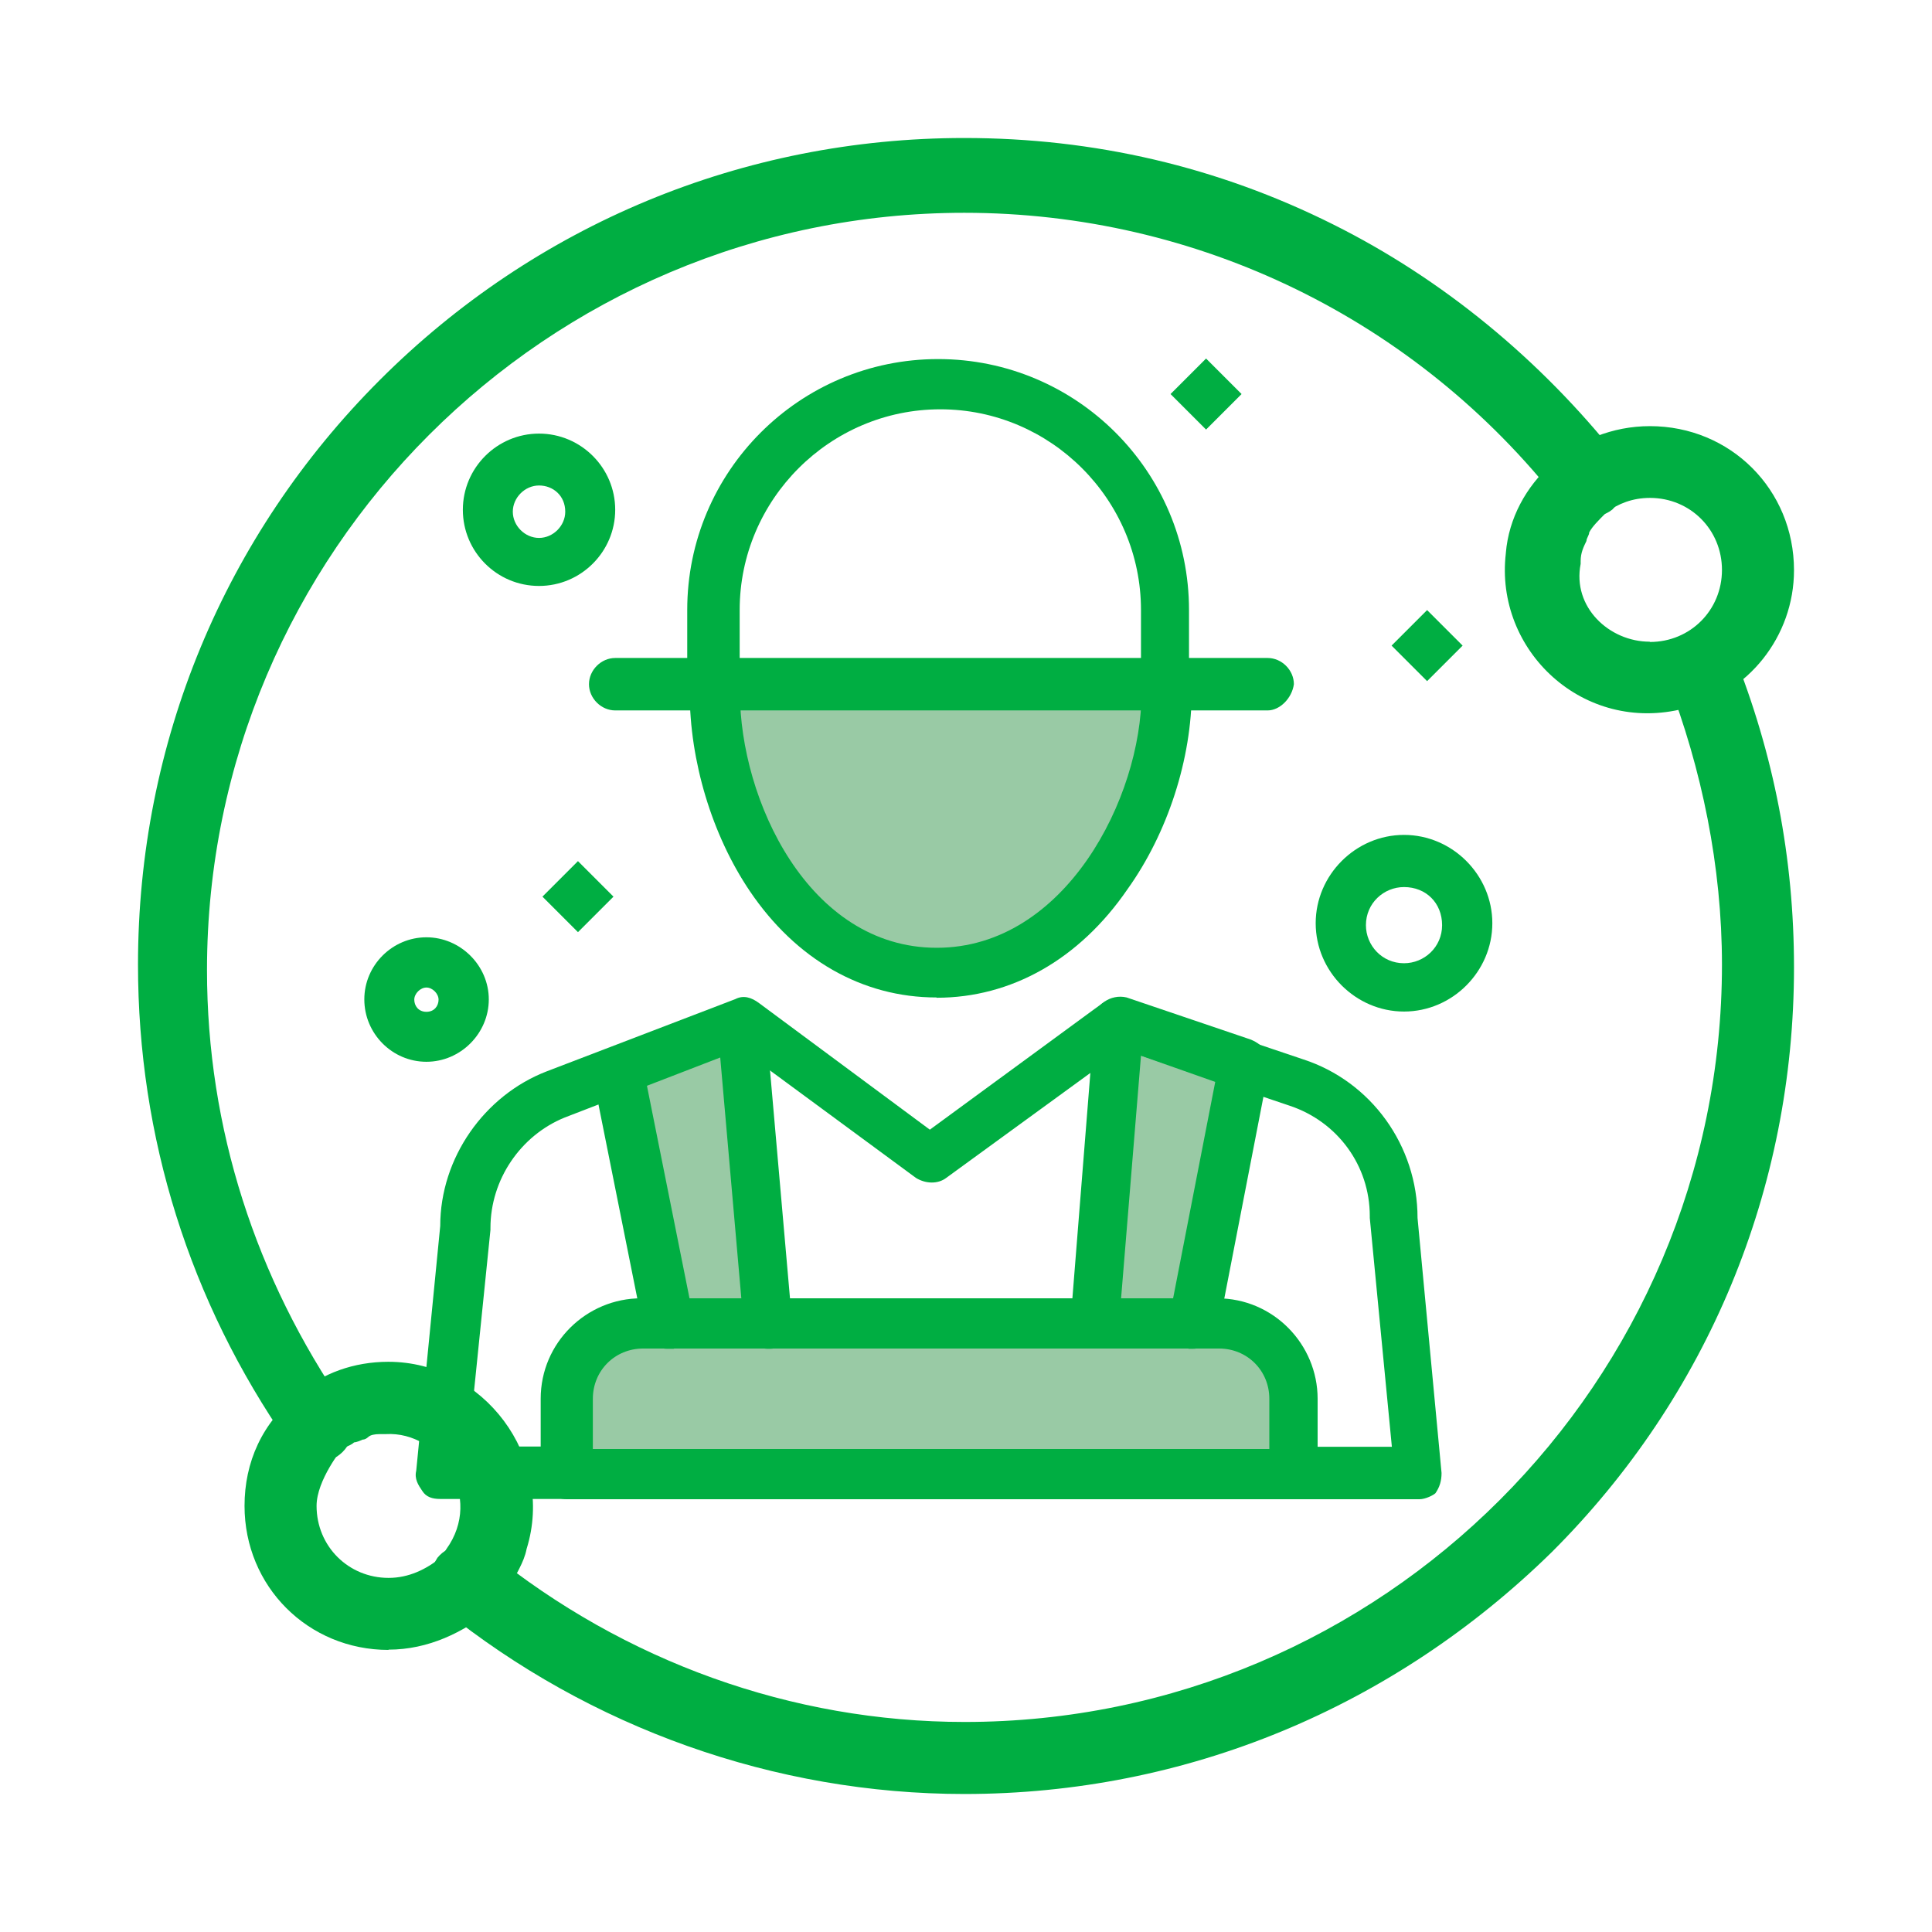 <?xml version="1.0" encoding="UTF-8"?>
<svg id="Capa_1" data-name="Capa 1" xmlns="http://www.w3.org/2000/svg" viewBox="0 0 70 70">
  <defs>
    <style>
      .cls-1 {
        fill: #99caa5;
      }

      .cls-2 {
        fill: #00ae42;
      }
    </style>
  </defs>
  <g id="_733_farm_farmer_farming_rancher" data-name="733, farm, farmer, farming, rancher">
    <path class="cls-1" d="m46.87,50.69v2.69h-26.33v-2.69c0-1.53,1.24-2.76,2.76-2.76h20.87c1.45,0,2.69,1.24,2.69,2.76Z"/>
    <polygon class="cls-1" points="45.05 38.54 43.24 47.92 39.6 47.92 40.54 37.01 40.54 37.01 45.05 38.54"/>
    <polygon class="cls-1" points="26.87 37.09 27.82 47.92 24.18 47.92 22.36 38.83 26.87 37.09"/>
    <path class="cls-1" d="m42.29,24.87v.22c0,4.29-2.98,10.18-8.36,10.18s-8-5.89-8-10.18v-.22h16.36Z"/>
    <rect class="cls-2" x="50.79" y="22.48" width="1.82" height="1.82" transform="translate(-1.39 43.41) rotate(-45)"/>
    <rect class="cls-2" x="42.79" y="13.37" width="1.82" height="1.82" transform="translate(2.7 35.08) rotate(-45)"/>
    <rect class="cls-2" x="20.03" y="31.58" width="1.82" height="1.82" transform="translate(-16.84 24.32) rotate(-45)"/>
    <path class="cls-2" d="m24.18,48.87c-.44,0-.8-.29-.87-.73l-1.82-9.09c-.07-.51.22-.95.73-1.09.51-.07.95.22,1.09.73l1.82,9.09c.07.51-.22.95-.73,1.09h-.22Z"/>
    <path class="cls-2" d="m27.82,48.87c-.44,0-.87-.36-.87-.8l-.95-10.84c-.07-.51.36-.95.8-.95.51-.07.95.36.95.8l.95,10.84c.07.51-.36.95-.8.95h-.07Z"/>
    <path class="cls-2" d="m43.24,48.87h-.15c-.51-.07-.8-.58-.73-1.09l1.67-8.58-2.69-.95-.8,9.75c-.07.51-.51.87-.95.8-.51-.07-.87-.51-.8-.95l.87-10.91c0-.29.15-.51.36-.65h0c.22-.15.51-.22.8-.15l4.51,1.53c.36.15.65.44.65.87v.15l-1.82,9.38c-.15.51-.51.8-.95.8Z"/>
    <path class="cls-2" d="m51.45,54.32h-4.58c-.51,0-.95-.44-.95-.95s.44-.95.95-.95h3.56l-.8-8.29v-.07c0-1.82-1.16-3.42-2.91-4l-6.04-2.04-6.4,4.66c-.29.22-.73.22-1.09,0l-6.33-4.66-6.4,2.47c-1.6.65-2.69,2.25-2.69,4v.07l-.8,7.85h3.56c.51,0,.95.44.95.95s-.44.95-.95.95h-4.58c-.29,0-.51-.07-.65-.29-.15-.22-.29-.44-.22-.73l.87-8.87c0-2.47,1.6-4.73,3.85-5.6l6.84-2.62c.29-.15.58-.07.87.15l6.18,4.58,6.25-4.58c.22-.15.58-.22.8-.15l6.47,2.18c2.47.8,4.15,3.13,4.15,5.75l.87,9.24c0,.29-.07.51-.22.73-.07.07-.36.22-.58.22Z"/>
    <path class="cls-2" d="m33.93,36.14c-2.69,0-5.09-1.38-6.76-3.85-1.38-2.04-2.18-4.73-2.18-7.2v-.29c0-.51.44-.87.95-.87s.87.44.87.95v.22c0,3.85,2.47,9.24,7.13,9.24s7.42-5.45,7.42-9.24v-.22h0c0-.51.36-.95.87-.95s.95.36.95.87h0v.22c0,2.47-.87,5.16-2.33,7.2-1.75,2.55-4.22,3.93-6.91,3.93Z"/>
    <path class="cls-2" d="m46.87,54.32h-26.33c-.51,0-.95-.44-.95-.95v-2.69c0-2.04,1.67-3.64,3.64-3.64h20.87c2.04,0,3.64,1.67,3.64,3.64v2.69c.07.51-.36.95-.87.95Zm-25.46-1.82h24.58v-1.82c0-1.02-.8-1.82-1.82-1.82h-20.87c-1.02,0-1.82.8-1.82,1.82v1.82h-.07Z"/>
    <path class="cls-2" d="m42.29,25.74c-.51,0-.95-.44-.95-.95v-2.69c0-4-3.27-7.27-7.27-7.27s-7.27,3.27-7.27,7.27v2.76c0,.51-.44.95-.95.95s-.95-.44-.95-.95v-2.76c0-5.02,4.07-9.09,9.09-9.09s9.09,4.07,9.09,9.09v2.76c.07.44-.36.87-.8.87Z"/>
    <path class="cls-2" d="m45.93,25.74h-23.64c-.51,0-.95-.44-.95-.95s.44-.95.95-.95h23.64c.51,0,.95.44.95.95-.07.51-.51.95-.95.95Z"/>
    <path class="cls-2" d="m19.53,21.23c-1.53,0-2.76-1.24-2.76-2.76s1.24-2.76,2.76-2.76,2.76,1.24,2.76,2.76-1.24,2.76-2.76,2.76Zm0-3.64c-.51,0-.95.44-.95.95s.44.95.95.95.95-.44.95-.95c0-.58-.44-.95-.95-.95Z"/>
    <path class="cls-2" d="m15.45,38.47c-1.24,0-2.25-1.02-2.25-2.26s1.02-2.25,2.25-2.25,2.26,1.02,2.26,2.25-1.02,2.26-2.26,2.26Zm0-2.69c-.22,0-.44.22-.44.44s.15.44.44.44.44-.22.44-.44-.22-.44-.44-.44Z"/>
    <path class="cls-2" d="m50.87,36.65c-1.75,0-3.2-1.45-3.2-3.2s1.45-3.2,3.2-3.2,3.2,1.45,3.2,3.2-1.45,3.2-3.2,3.2Zm0-4.51c-.73,0-1.38.58-1.38,1.38,0,.73.58,1.38,1.38,1.38.73,0,1.38-.58,1.38-1.38s-.58-1.38-1.38-1.38Z"/>
  </g>
  <g>
    <path class="cls-2" d="m10.43,52.27c-3.55-5.11-5.43-11.06-5.43-17.32,0-8.04,3.13-15.55,8.76-21.18,5.63-5.63,13.15-8.77,21.18-8.77,4.7,0,9.18,1.04,13.36,3.13,3.97,1.98,7.51,4.9,10.33,8.45.42.52.31,1.36-.21,1.88-.52.42-1.36.31-1.88-.21-5.22-6.68-13.15-10.54-21.6-10.54-15.13,0-27.44,12.31-27.44,27.44,0,5.74,1.77,11.16,5.01,15.86.42.63.31,1.36-.31,1.77-.52.21-1.36.1-1.77-.52Z"/>
    <path class="cls-2" d="m54.56,20.03c.21-2.5,2.5-4.59,5.22-4.59,2.92,0,5.22,2.3,5.22,5.22,0,2.4-1.67,4.49-3.97,5.01h0c-3.65.94-6.89-2.09-6.47-5.63Zm5.22,3.23c1.46,0,2.61-1.15,2.61-2.61s-1.15-2.61-2.61-2.61c-.63,0-1.15.21-1.57.52-.31.31-.52.52-.63.73,0,.1-.1.21-.1.31-.1.21-.21.42-.21.73v.1c-.31,1.57,1.04,2.82,2.5,2.82Z"/>
    <path class="cls-2" d="m14.08,59.78c-2.92,0-5.22-2.3-5.22-5.22,0-1.57.63-3.03,1.98-4.07h0c.83-.73,1.98-1.15,3.23-1.15,3.44,0,6.05,3.44,5.01,6.78-.1.52-.42.94-.52,1.25-.21.42-.52.73-.73.94-1.04.83-2.3,1.46-3.76,1.46Zm-2.61-5.22c0,1.46,1.15,2.61,2.61,2.61.73,0,1.36-.31,1.88-.73,0,0,.1-.1.21-.31,1.36-1.88-.21-4.28-2.19-4.17h-.21q-.31,0-.42.1t-.21.1c-.21.1-.31.1-.31.1h0q-.1.1-.42.21s-.94,1.15-.94,2.09Z"/>
    <path class="cls-2" d="m34.95,65c-6.89,0-13.57-2.4-18.89-6.68-.52-.42-.63-1.25-.21-1.88.42-.52,1.25-.63,1.88-.21,4.9,3.97,10.96,6.16,17.22,6.16,15.13,0,27.44-12.31,27.44-27.44,0-3.55-.73-7.1-1.98-10.33-.31-.63,0-1.46.73-1.67.63-.31,1.46,0,1.67.73,1.46,3.65,2.19,7.41,2.19,11.37,0,8.03-3.13,15.55-8.77,21.18-5.74,5.63-13.25,8.77-21.29,8.77Z"/>
  </g>
</svg>